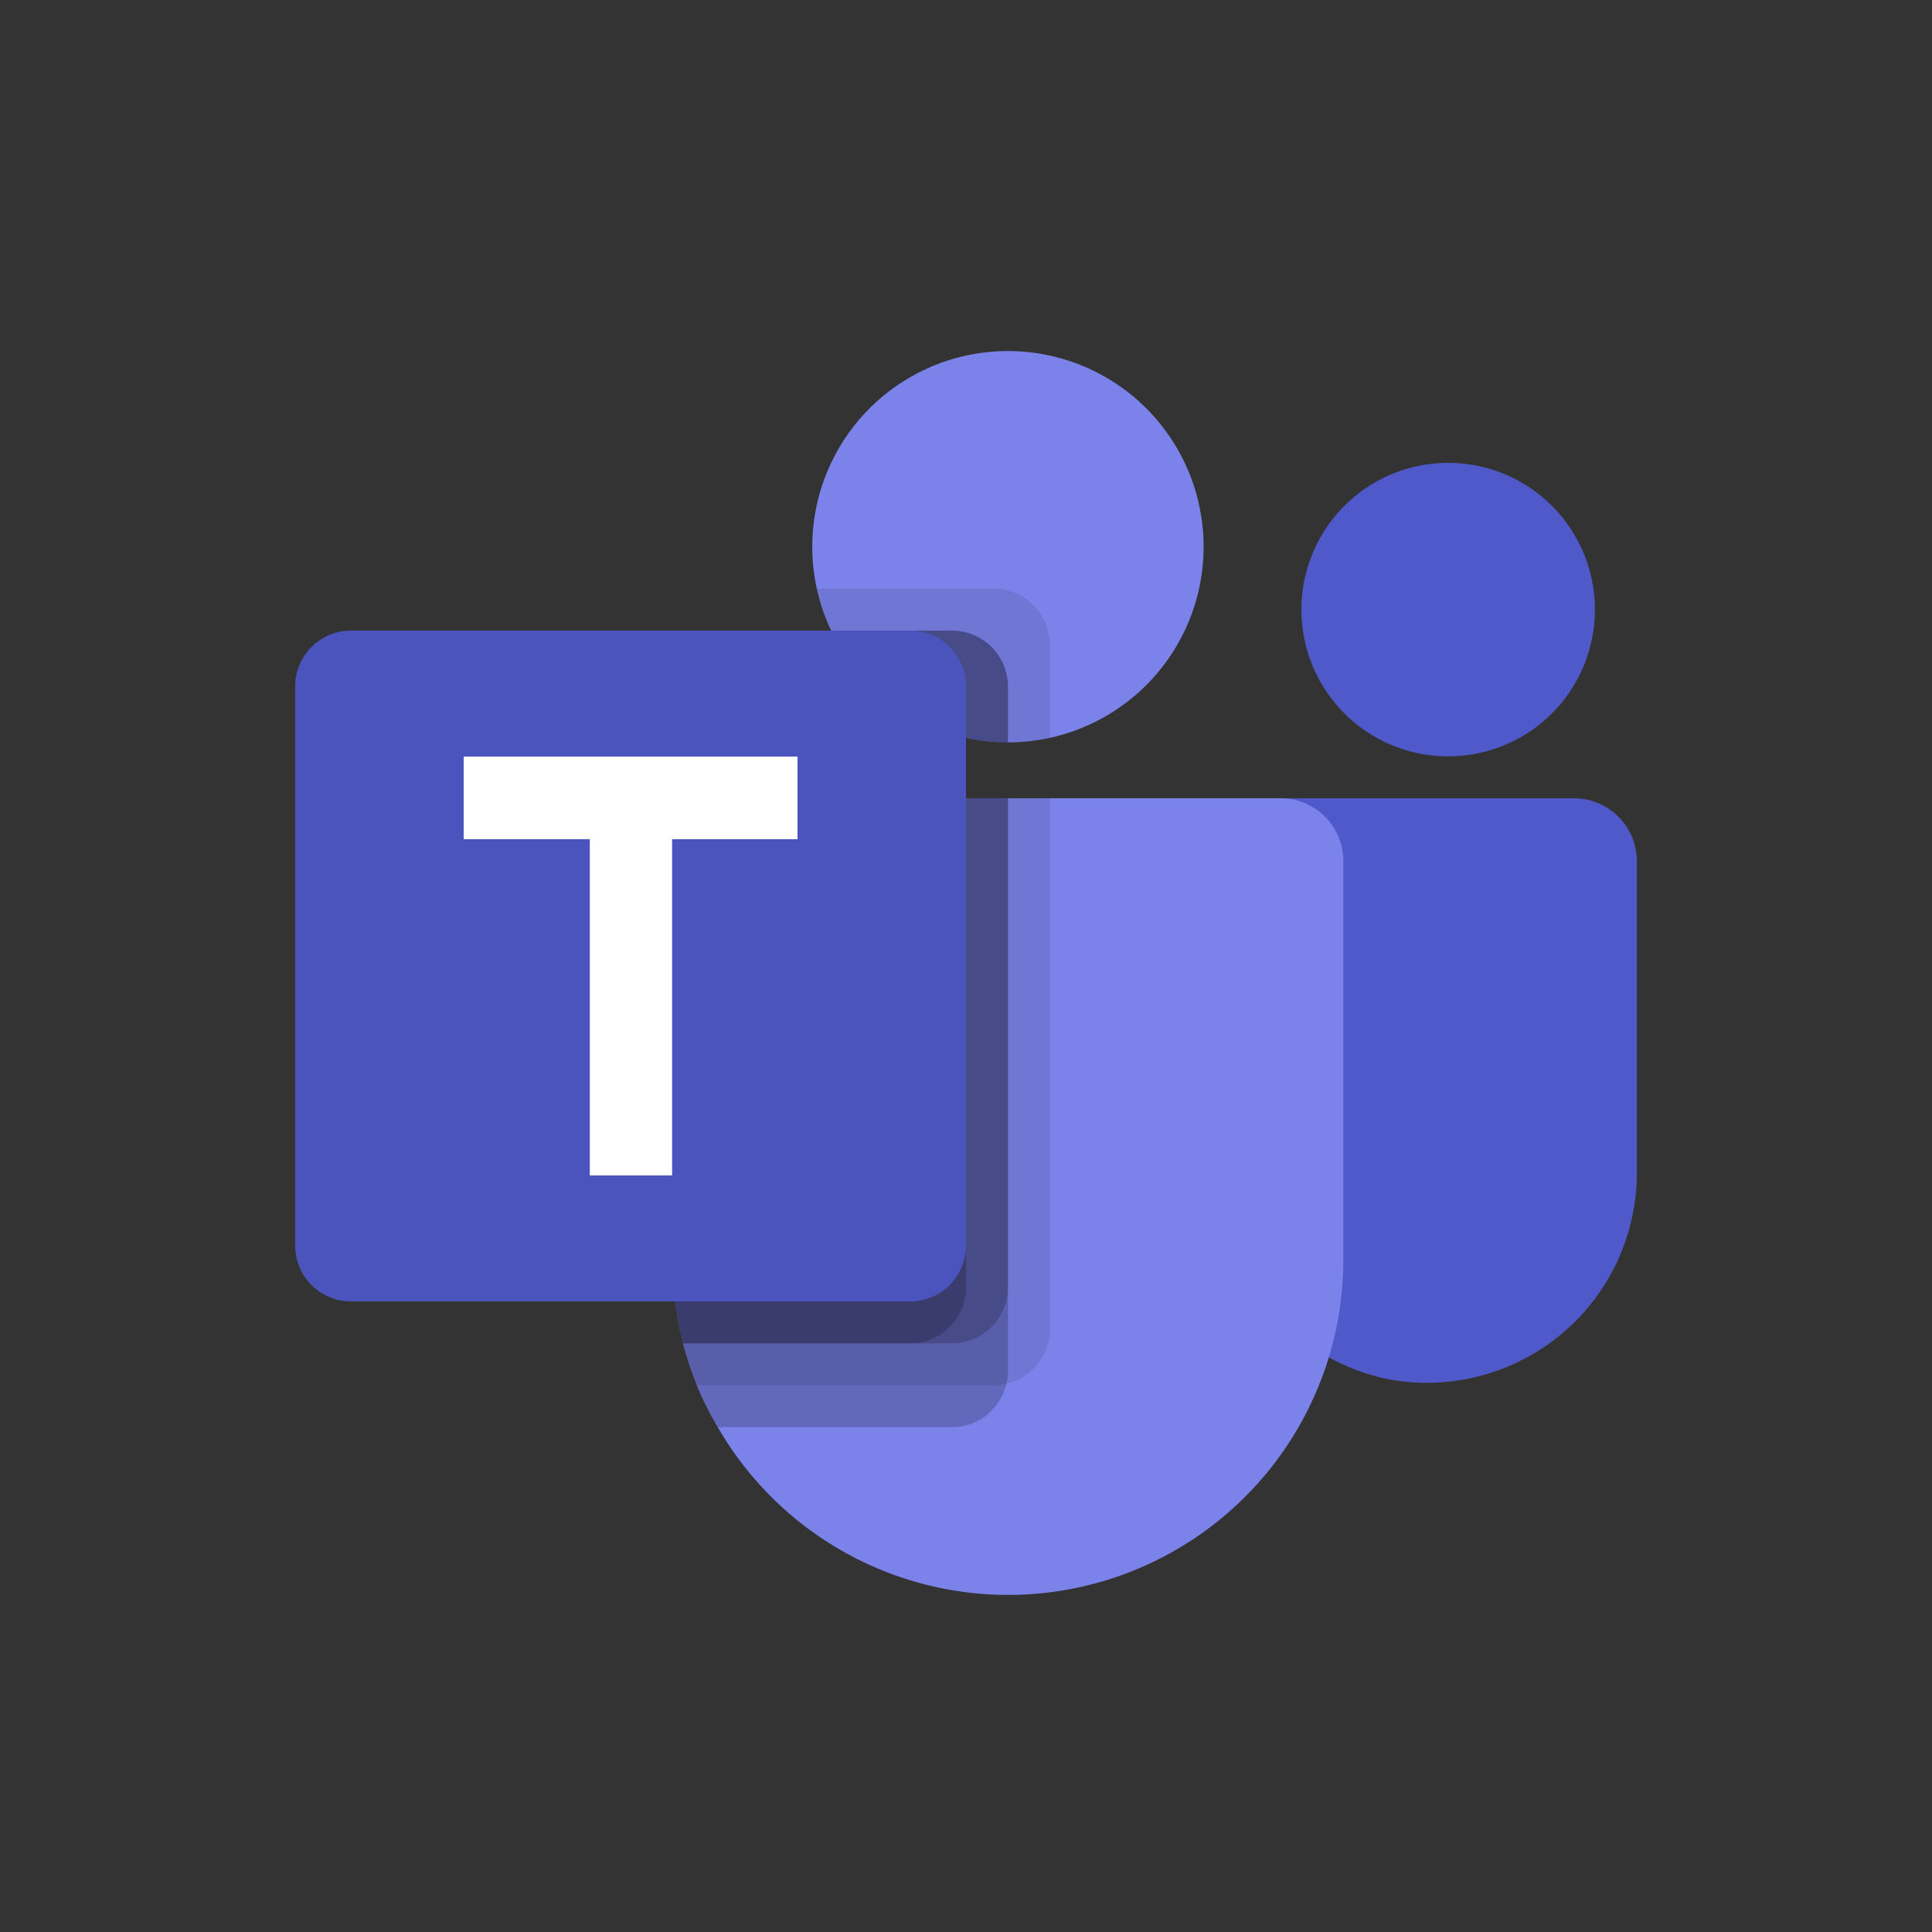 <?xml version="1.0" encoding="UTF-8"?> <svg xmlns="http://www.w3.org/2000/svg" width="72" height="72" fill="none"><rect width="100%" height="100%" fill="#333333" stroke="none"/><path d="M37.563 27.667a7.292 7.292 0 1 0 0-14.584 7.292 7.292 0 0 0 0 14.584z" fill="#7B83EB"></path><path opacity=".1" d="M37.042 21.938h-6.605l.033.145.003.012.035.135a7.298 7.298 0 0 0 8.617 5.268V24.02a2.089 2.089 0 0 0-2.083-2.082z" fill="#000"></path><path opacity=".2" d="M35.48 23.5h-4.506a7.292 7.292 0 0 0 6.589 4.167v-2.084A2.089 2.089 0 0 0 35.48 23.5z" fill="#000"></path><path d="M53.969 28.188a5.469 5.469 0 1 0 0-10.938 5.469 5.469 0 0 0 0 10.938zM58.656 29.75H46.373a1 1 0 0 0-1 1v12.672a8.002 8.002 0 0 0 6.199 7.944A7.822 7.822 0 0 0 61 43.716V32.094a2.344 2.344 0 0 0-2.344-2.344z" fill="#5059C9"></path><path d="M50.063 32.094v14.843a12.492 12.492 0 0 1-23.313 6.25c-.3-.5-.562-1.022-.781-1.562a13.062 13.062 0 0 1-.516-1.563 12.873 12.873 0 0 1-.39-3.124V32.093a2.34 2.34 0 0 1 2.343-2.344H47.72a2.34 2.34 0 0 1 2.343 2.344z" fill="#7B83EB"></path><path opacity=".2" d="M35.48 23.5h-4.506a7.292 7.292 0 0 0 6.589 4.167v-2.084A2.089 2.089 0 0 0 35.48 23.5z" fill="#000"></path><path opacity=".1" d="M39.125 29.75v19.797c0 .97-.677 1.81-1.625 2.016a1.51 1.51 0 0 1-.453.062H25.969a13.062 13.062 0 0 1-.516-1.563 12.873 12.873 0 0 1-.39-3.124V32.093a2.34 2.34 0 0 1 2.343-2.344h11.719z" fill="#000"></path><path opacity=".2" d="M37.563 29.75v21.36a1.51 1.51 0 0 1-.063.453 2.063 2.063 0 0 1-2.016 1.624H26.75c-.3-.5-.562-1.022-.781-1.562a13.062 13.062 0 0 1-.516-1.563 12.873 12.873 0 0 1-.39-3.124V32.093a2.34 2.34 0 0 1 2.343-2.344h10.157z" fill="#000"></path><path opacity=".2" d="M37.563 29.75v18.234a2.087 2.087 0 0 1-2.079 2.078h-10.03a12.873 12.873 0 0 1-.392-3.124V32.093a2.34 2.34 0 0 1 2.344-2.344h10.157z" fill="#000"></path><path opacity=".2" d="M27.406 29.75a2.34 2.34 0 0 0-2.343 2.344v14.843c.001 1.054.133 2.104.39 3.126h8.469A2.087 2.087 0 0 0 36 47.983V29.75h-8.594z" fill="#000"></path><path d="M13.083 23.5h20.834c1.15 0 2.083.933 2.083 2.083v20.834c0 1.15-.932 2.083-2.083 2.083H13.083A2.083 2.083 0 0 1 11 46.417V25.583c0-1.15.932-2.083 2.083-2.083z" fill="#4B53BC"></path><path d="M29.719 31.273h-4.672v12.532H21.98V31.273h-4.7v-3.078H29.72v3.078z" fill="#fff"></path></svg>